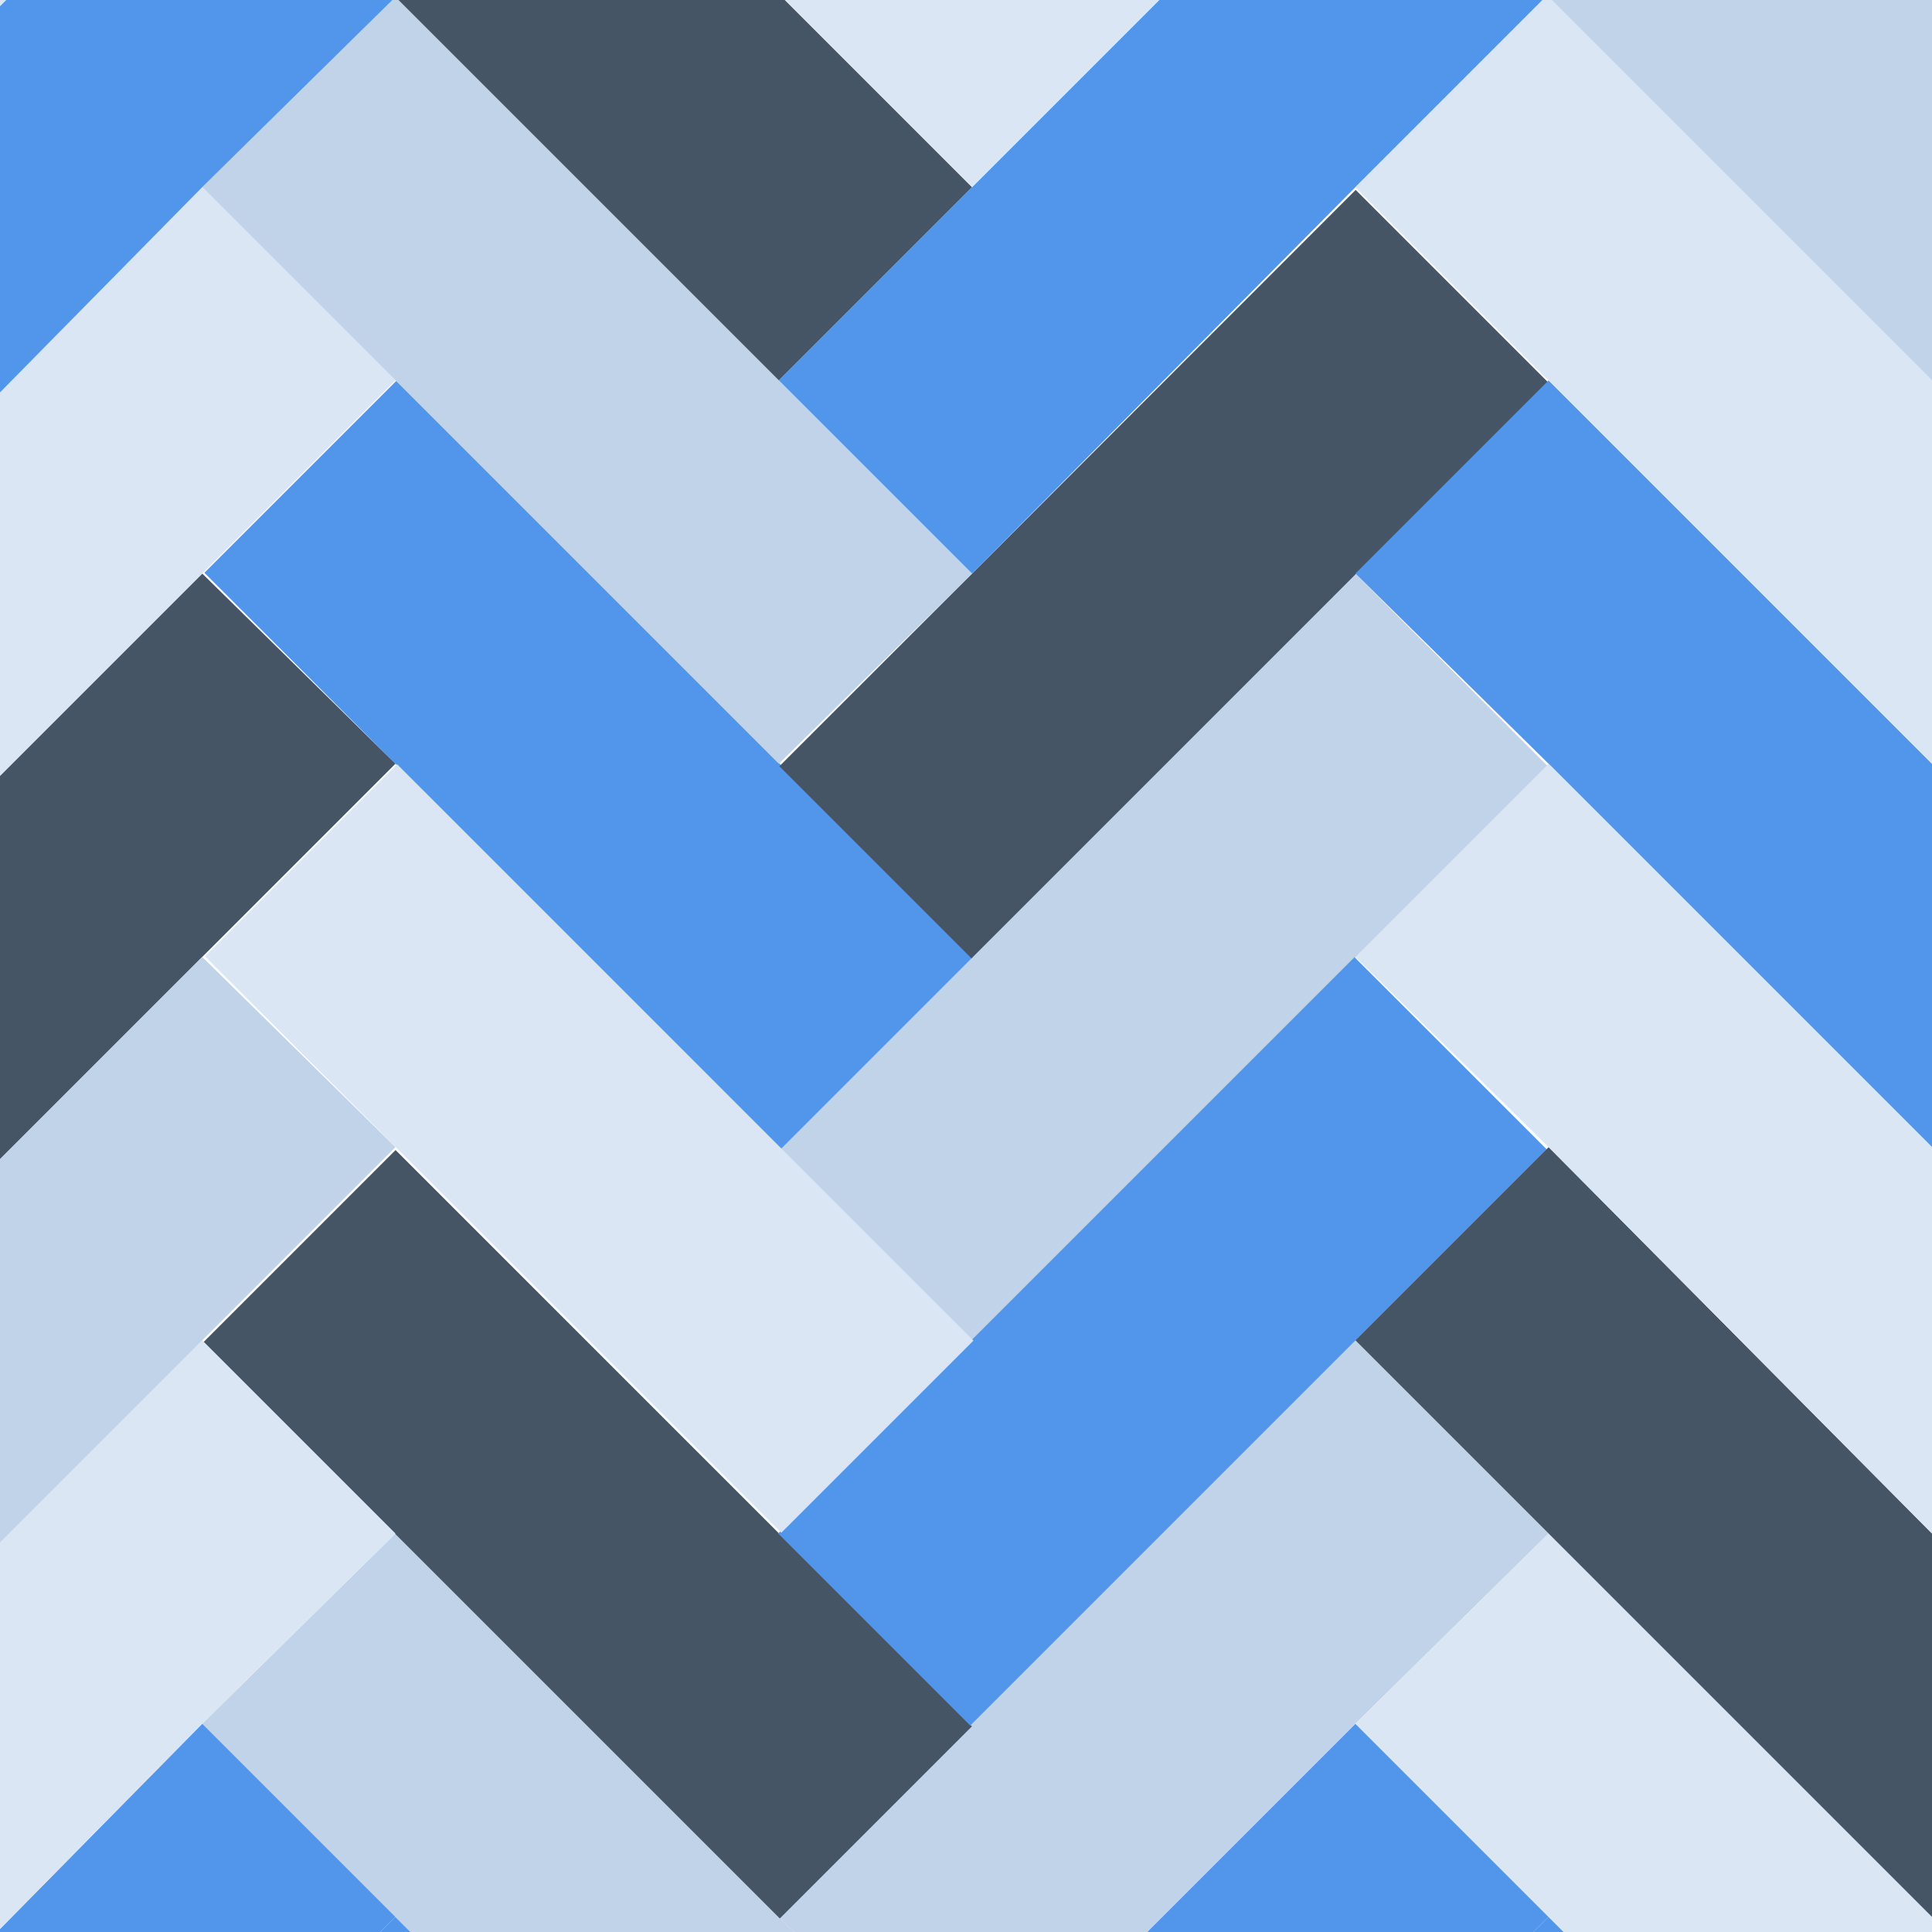 <svg width="64" height="64" viewBox="0 0 64 64" fill="none" xmlns="http://www.w3.org/2000/svg">
<g clip-path="url(#clip0_175_829)">
<path d="M44.89 18.999L25.798 38.091L32.162 44.455L51.254 25.363L44.89 18.999Z" fill="#C1D3E8"/>
<path d="M32.227 31.701L13.135 12.61L6.771 18.974L25.863 38.065L32.227 31.701Z" fill="#5296EB"/>
<path d="M44.909 6.291L25.818 25.383L32.182 31.747L51.273 12.655L44.909 6.291Z" fill="#455566"/>
<path d="M32.2 19L25.8 25.3L13.1 12.6L6.7 6.2L13 0H13.2L25.8 12.6L32.2 19Z" fill="#C1D3E8"/>
<path d="M51.1 0L44.9 6.2L32.2 19L25.8 12.6L38.4 0H51.1Z" fill="#5296EB"/>
<path d="M32.2 6.2L25.8 12.6L13.2 0H26L32.2 6.2Z" fill="#455566"/>
<path d="M38.4 0L32.2 6.2L26 0H38.4Z" fill="#DAE6F4"/>
<path d="M13.6 64H12.6L13.1 63.5L13.6 64Z" fill="#5296EB"/>
<path d="M51.3 63.5L50.8 64H38L44.9 57.1L51.3 63.5Z" fill="#5296EB"/>
<path d="M26.3 64H13.6L13.1 63.5L6.7 57.1L13.1 50.8L25.8 63.5L26.3 64Z" fill="#C1D3E8"/>
<path d="M51.3 50.8L44.9 57.1L38 64H26.3L25.8 63.5L32.2 57.1L44.9 44.4L51.3 50.8Z" fill="#C1D3E8"/>
<path d="M32.196 57.188L13.104 38.097L6.74 44.461L25.832 63.552L32.196 57.188Z" fill="#455566"/>
<path d="M44.87 31.708L25.778 50.799L32.142 57.163L51.234 38.072L44.87 31.708Z" fill="#5296EB"/>
<path d="M32.247 44.409L13.155 25.318L6.791 31.682L25.883 50.773L32.247 44.409Z" fill="#DAE6F4"/>
<path d="M64 25.3V38L51.3 25.3L44.9 19L51.3 12.6L64 25.3Z" fill="#5296EB"/>
<path d="M64 12.6V25.3L51.3 12.6L44.9 6.2L51.1 0H51.4L64 12.6Z" fill="#DAE6F4"/>
<path d="M64 0V12.6L51.4 0H64Z" fill="#C1D3E8"/>
<path d="M51.8 64H50.8L51.3 63.5L51.8 64Z" fill="#5296EB"/>
<path d="M64 63.5V64H51.8L51.3 63.5L44.9 57.1L51.3 50.8L64 63.5Z" fill="#DAE6F4"/>
<path d="M64 50.8V63.5L51.3 50.8L44.9 44.4L51.3 38L64 50.8Z" fill="#455566"/>
<path d="M64 38V50.8L51.3 38L44.9 31.7L51.3 25.3L64 38Z" fill="#DAE6F4"/>
<path d="M13.1 25.3L6.7 31.7L0 38.4V25.7L6.7 19L13.1 25.3Z" fill="#455566"/>
<path d="M13.1 12.6L0 25.7V13L6.7 6.2L13.1 12.6Z" fill="#DAE6F4"/>
<path d="M13 0L6.7 6.2L0 13V0.2L0.2 0H13Z" fill="#5296EB"/>
<path d="M0.2 0L0 0.2V0H0.2Z" fill="#DAE6F4"/>
<path d="M13.1 63.5L12.6 64H0V63.9L6.7 57.1L13.1 63.5Z" fill="#5296EB"/>
<path d="M13.1 50.8L6.7 57.1L0 63.9V51.1L6.7 44.4L13.1 50.8Z" fill="#DAE6F4"/>
<path d="M13.1 38L6.7 44.4L0 51.1V38.4L6.7 31.7L13.1 38Z" fill="#C1D3E8"/>
</g>
<defs>
<clipPath id="clip0_175_829">
<rect width="64" height="64" fill="white"/>
</clipPath>
</defs>
</svg>

